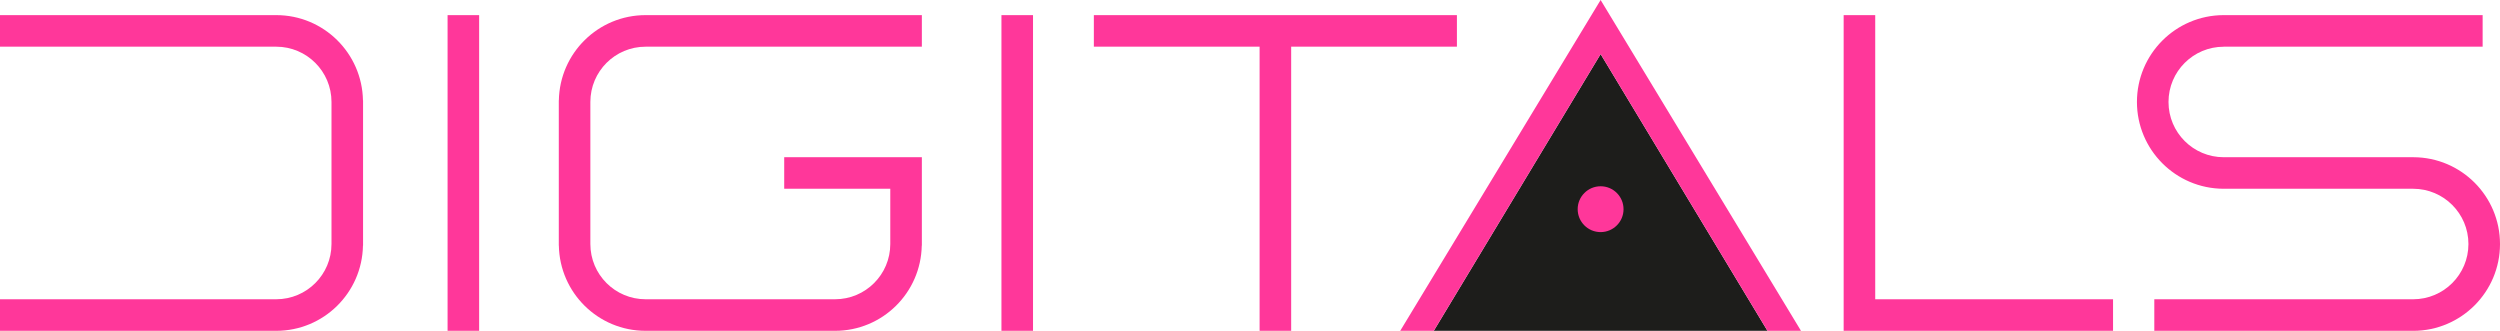 <svg xmlns="http://www.w3.org/2000/svg" id="Layer_2" data-name="Layer 2" viewBox="0 0 791.88 104.79">
  <defs>
    <style>
      .cls-1 {
        fill: #ff379a;
      }

      .cls-2 {
        fill: #1d1d1b;
      }
    </style>
  </defs>
  <g id="Layer_1-2" data-name="Layer 1">
    <polygon class="cls-2" points="559.85 104.79 507 17.13 454.15 104.79 559.85 104.79"/>
    <rect class="cls-1" x="317.21" y="4.79" width="10" height="100"/>
    <rect class="cls-1" x="141.77" y="4.79" width="10" height="100"/>
    <polygon class="cls-1" points="570.47 104.79 507 0 443.52 104.79 454.15 104.79 507 17.13 559.85 104.79 570.47 104.79"/>
    <polygon class="cls-1" points="583.98 104.79 669.31 104.79 669.31 94.79 593.98 94.79 593.98 4.79 583.98 4.79 583.98 104.79"/>
    <g>
      <path class="cls-1" d="m507,73.52c4.01,0,7.26-3.25,7.26-7.26s-3.25-7.26-7.26-7.26-7.27,3.25-7.27,7.26,3.25,7.26,7.27,7.26"/>
      <path class="cls-1" d="m704.38,14.79h82V4.79h-82.1c-15.14.06-27.4,12.35-27.4,27.5s12.26,27.44,27.4,27.5h0s.1,0,.1,0h60c9.66,0,17.5,7.84,17.5,17.5s-7.83,17.5-17.5,17.5h-82v10h82.1c15.14-.06,27.4-12.35,27.4-27.5s-12.26-27.44-27.4-27.49h0s-60.1,0-60.1,0c-9.67,0-17.5-7.83-17.5-17.5s7.83-17.5,17.5-17.5"/>
      <path class="cls-1" d="m292,77.79v-28h-43.6v10h33.6v17.5c0,9.67-7.84,17.5-17.5,17.5h-60c-9.67,0-17.5-7.83-17.5-17.5v-45c0-9.67,7.83-17.5,17.5-17.5h87.5V4.79h-87.5c-15.02,0-27.21,12.04-27.48,27h-.02v46h.02c.27,14.96,12.46,27,27.48,27h60c15.02,0,27.2-12.04,27.47-27h.03Z"/>
      <path class="cls-1" d="m87.5,14.79H0V4.79h87.5c15.02,0,27.2,12.05,27.47,27h.03v46h-.03c-.27,14.96-12.46,27-27.47,27H0v-10h87.5c9.66,0,17.5-7.83,17.5-17.5v-45c0-9.66-7.84-17.5-17.5-17.5"/>
    </g>
    <polygon class="cls-1" points="398.98 104.79 408.98 104.79 408.98 14.79 461.48 14.79 461.48 4.79 346.48 4.79 346.48 14.79 398.98 14.79 398.98 104.79"/>
  </g>
</svg>
